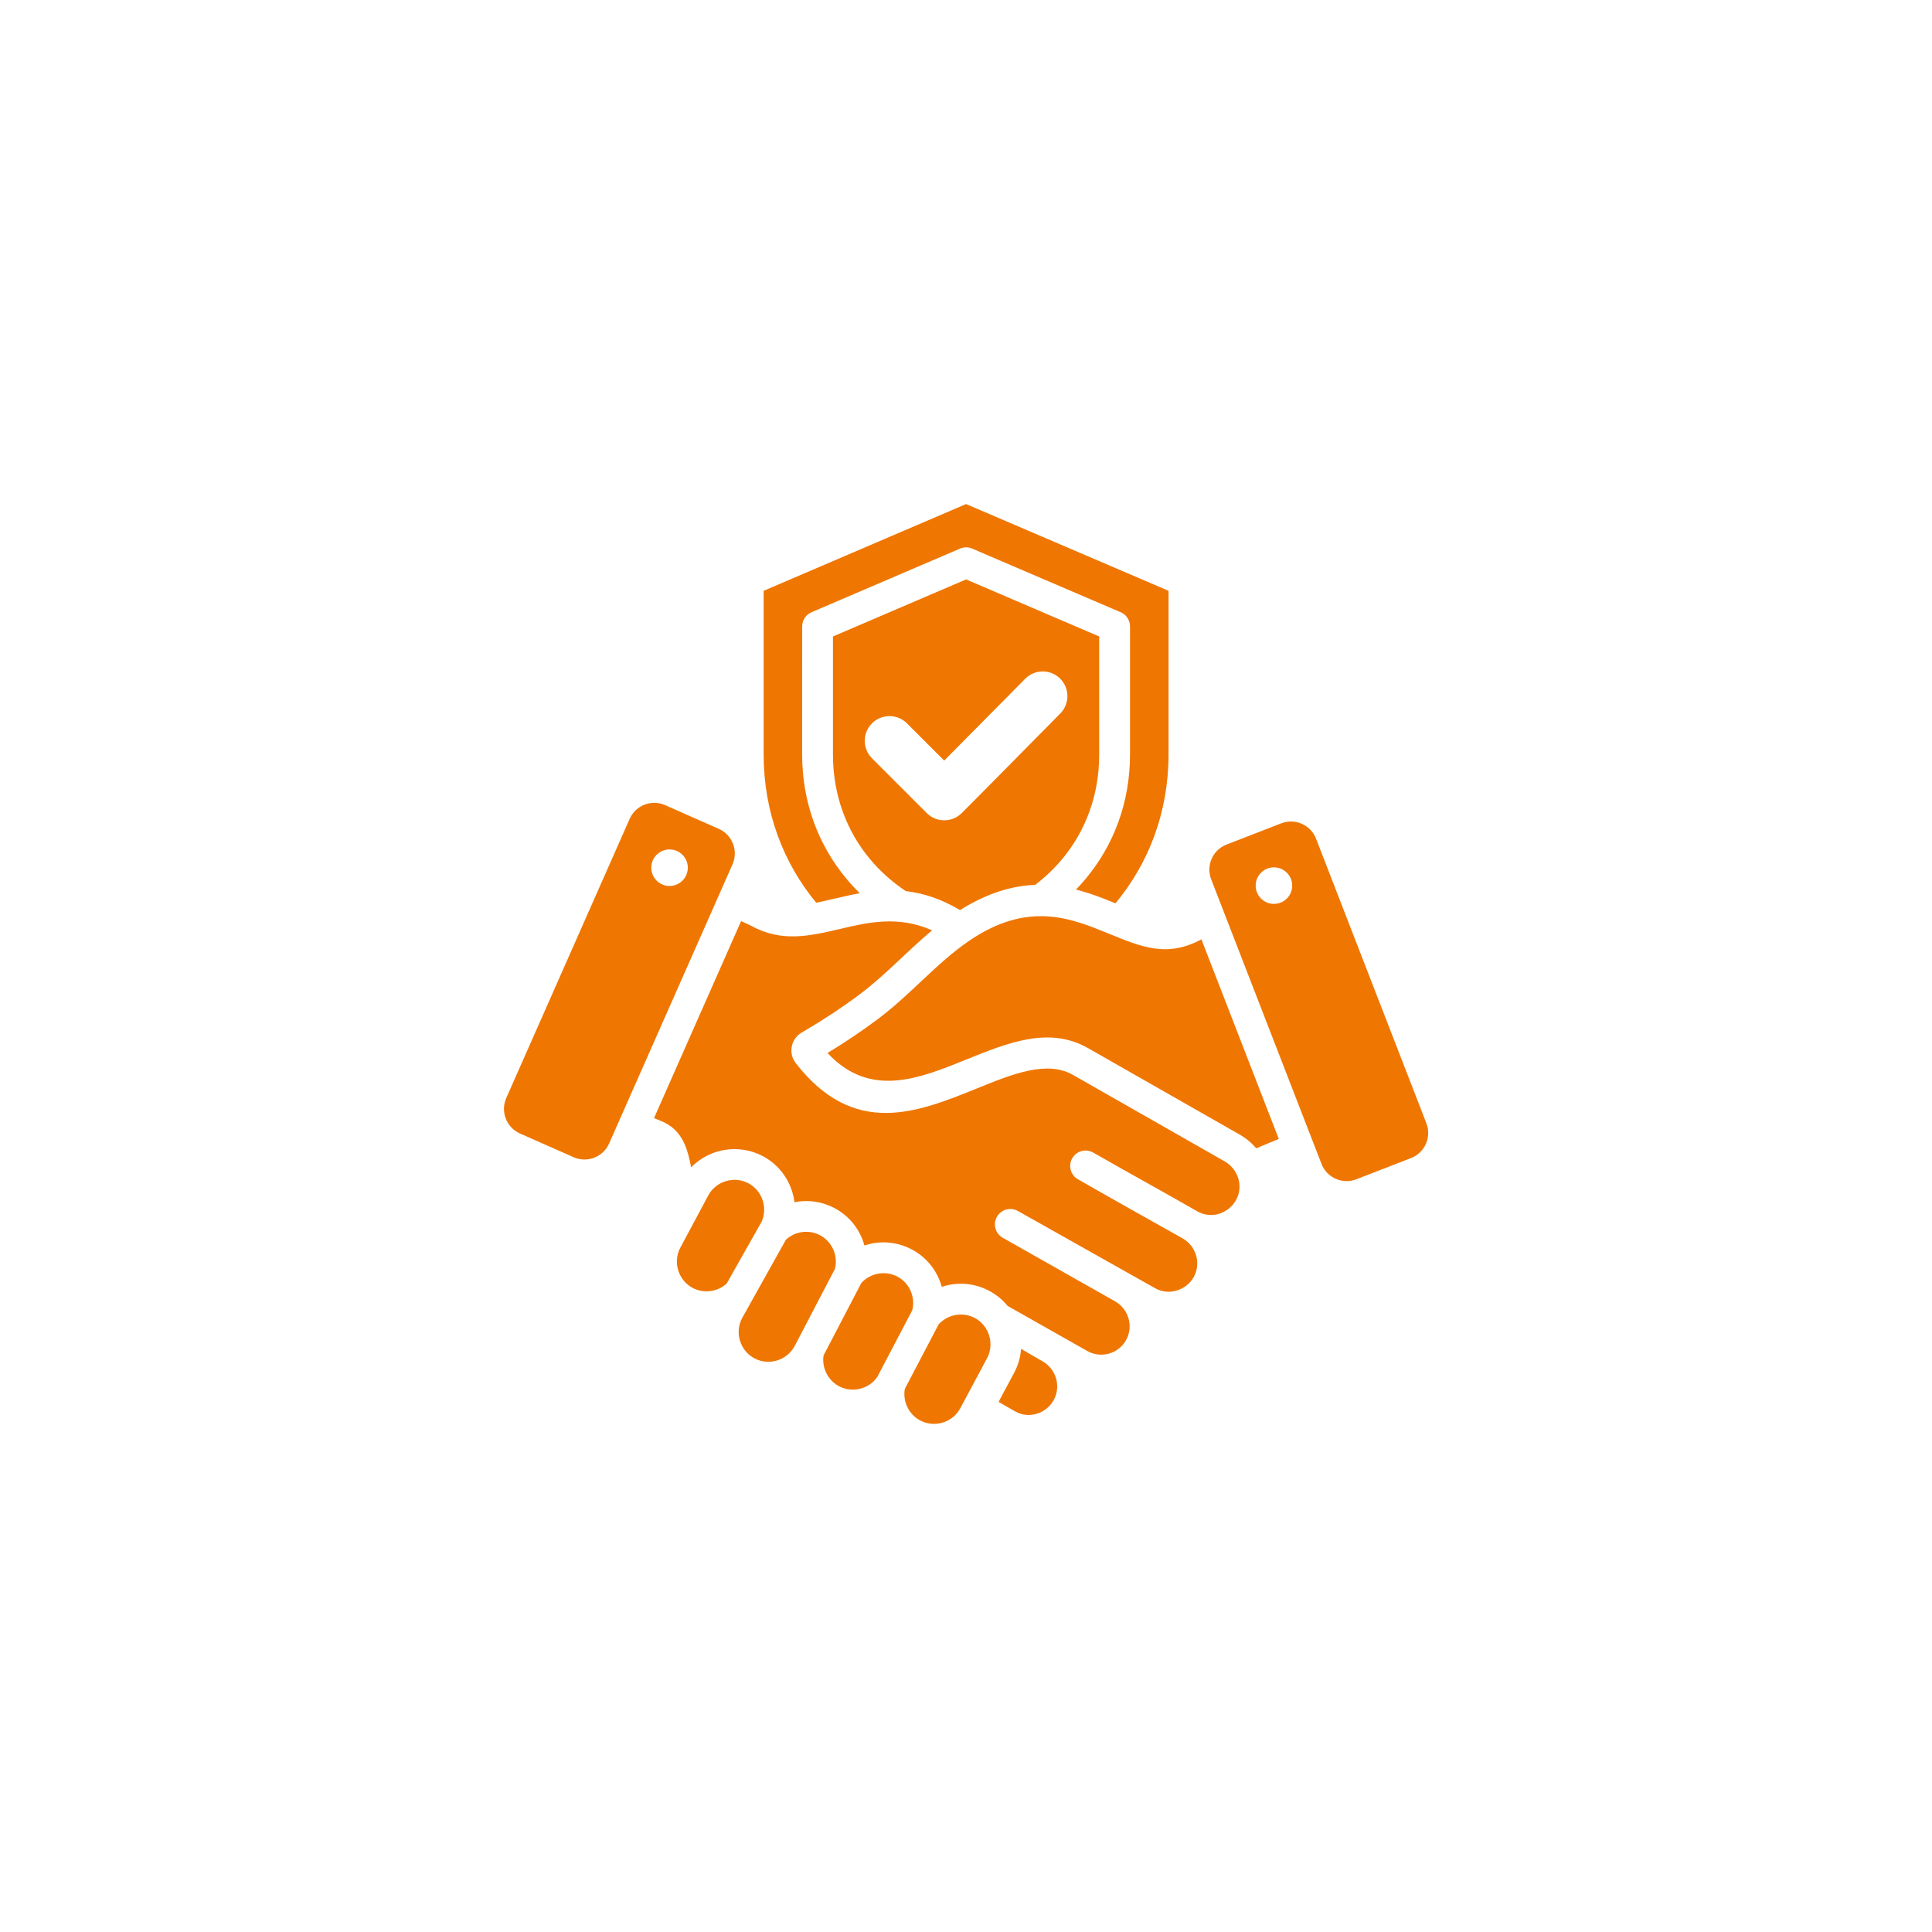 <svg xmlns="http://www.w3.org/2000/svg" xmlns:xlink="http://www.w3.org/1999/xlink" width="500" zoomAndPan="magnify" viewBox="0 0 375 375" height="500" preserveAspectRatio="xMidYMid meet" version="1.0"><defs><clipPath id="1a8f9a375c"><path d="M 97.027 97.82 L 277.777 97.82 L 277.777 277 L 97.027 277 Z M 97.027 97.82 " clip-rule="nonzero"/></clipPath></defs><g clip-path="url(#1a8f9a375c)"><path fill="#ef7601" d="M 198.195 261.812 C 198.078 263.402 197.629 264.984 196.848 266.453 L 193.824 272.105 C 194.926 272.738 196.047 273.402 197.148 274.008 C 199.773 275.449 203.098 274.352 204.523 271.754 C 205.996 269.078 204.992 265.707 202.336 264.219 C 200.965 263.449 199.582 262.598 198.195 261.812 Z M 160.621 204.387 C 168.855 213.223 178.383 209.367 187.434 205.703 C 195.703 202.355 203.645 199.141 211.207 203.453 L 240.645 220.234 C 241.695 220.832 242.617 221.566 243.398 222.398 C 243.547 222.559 243.691 222.723 243.832 222.887 L 248.211 221.062 L 233.195 182.332 C 226.512 185.91 221.656 183.855 215.082 181.168 C 207.906 178.234 199.5 174.801 188.055 182.648 C 181.805 186.922 176.789 193 170.477 197.742 C 167.344 200.09 164.055 202.305 160.621 204.387 Z M 162.004 234.504 C 159.605 233.223 156.863 232.82 154.203 233.348 C 153.734 229.562 151.473 226.223 148.09 224.418 C 143.484 221.961 137.781 222.863 134.148 226.578 C 133.422 222.828 132.418 219.176 128.18 217.531 C 127.926 217.434 127.504 217.254 126.949 217.02 L 143.848 178.785 L 145.793 179.684 C 151.707 182.969 157.191 181.684 163.148 180.285 C 168.508 179.031 174.332 177.664 180.926 180.574 C 176.113 184.582 171.938 189.191 166.902 192.977 C 163.449 195.566 159.66 198.051 155.59 200.426 C 153.508 201.641 152.969 204.438 154.449 206.344 C 165.773 220.918 178.047 215.949 189.676 211.242 C 196.582 208.445 203.211 205.762 208.266 208.641 L 237.703 225.418 C 240.324 226.914 241.395 230.234 239.922 232.934 C 238.41 235.555 235.195 236.641 232.488 235.172 C 225.75 231.312 218.938 227.574 212.191 223.715 C 210.762 222.895 208.938 223.391 208.117 224.824 C 207.297 226.258 207.793 228.082 209.227 228.898 C 215.965 232.758 222.738 236.551 229.512 240.348 C 232.16 241.836 233.184 245.184 231.711 247.863 C 230.285 250.457 226.832 251.551 224.227 250.051 L 197.562 235.047 C 196.125 234.242 194.305 234.754 193.496 236.191 C 192.691 237.633 193.203 239.453 194.645 240.258 C 201.898 244.34 209.137 248.488 216.391 252.559 C 219.062 254.062 220.062 257.414 218.574 260.113 C 217.094 262.758 213.734 263.723 211.082 262.254 L 195.582 253.48 C 194.602 252.277 193.395 251.293 192.023 250.559 C 189.172 249.035 185.855 248.758 182.793 249.773 C 181.938 246.66 179.871 244.055 177.012 242.531 C 174.16 241.012 170.844 240.73 167.785 241.746 C 166.93 238.633 164.859 236.027 162.004 234.504 Z M 175.625 269.586 C 175.195 272.027 176.391 274.527 178.582 275.699 C 181.379 277.195 184.902 276.125 186.398 273.332 L 191.582 263.641 C 193.078 260.844 191.984 257.305 189.215 255.824 C 186.887 254.582 183.953 255.105 182.188 257.062 Z M 177.07 254.324 C 177.719 251.77 176.535 249.043 174.203 247.797 C 171.875 246.555 168.941 247.074 167.18 249.035 L 159.852 263.09 C 159.492 265.492 160.684 267.902 162.832 269.055 C 165.371 270.41 168.574 269.66 170.25 267.324 Z M 162.059 246.297 C 162.707 243.742 161.527 241.012 159.191 239.77 C 157.031 238.613 154.352 238.969 152.551 240.617 L 144.051 255.828 C 142.555 258.625 143.625 262.148 146.422 263.645 C 149.25 265.156 152.75 264.055 154.258 261.238 Z M 147.812 237.172 C 149.062 234.426 147.949 231.105 145.281 229.684 C 142.484 228.191 138.961 229.254 137.465 232.051 L 132.059 242.156 C 130.562 244.953 131.633 248.477 134.43 249.973 C 136.578 251.121 139.242 250.777 141.043 249.148 Z M 187.516 97.836 L 226.812 114.676 L 226.812 146.449 C 226.812 157.613 222.984 167.559 216.512 175.328 C 214.102 174.344 211.566 173.352 208.855 172.66 C 209.512 171.98 210.145 171.277 210.75 170.551 C 216.148 164.074 219.336 155.805 219.336 146.449 L 219.336 121.578 C 219.336 120.27 218.496 119.156 217.324 118.75 L 188.684 106.477 C 187.906 106.145 187.07 106.172 186.348 106.477 L 157.52 118.832 C 156.383 119.316 155.703 120.418 155.703 121.578 L 155.695 146.449 C 155.695 155.805 158.887 164.074 164.281 170.551 C 165.102 171.535 165.973 172.477 166.891 173.375 C 165.148 173.684 163.453 174.082 161.793 174.469 C 160.648 174.738 159.527 175 158.43 175.219 C 152.016 167.465 148.223 157.562 148.223 146.449 L 148.223 114.676 Z M 187.516 112.465 L 161.676 123.539 L 161.676 146.449 C 161.676 154.363 164.344 161.324 168.859 166.742 C 170.844 169.125 173.188 171.215 175.82 172.965 C 179.102 173.344 182.586 174.414 186.336 176.645 C 191.758 173.258 196.566 171.922 200.918 171.754 C 202.867 170.273 204.629 168.598 206.172 166.742 C 210.688 161.324 213.355 154.363 213.355 146.449 L 213.355 123.539 Z M 205.797 138.492 C 199.414 144.93 193.078 151.41 186.672 157.82 C 184.797 159.691 181.758 159.691 179.887 157.82 L 169.254 147.188 C 167.379 145.312 167.379 142.273 169.254 140.402 C 171.125 138.527 174.164 138.527 176.039 140.402 L 183.266 147.629 L 199 131.742 C 200.859 129.859 203.898 129.855 205.773 131.719 C 207.648 133.586 207.656 136.613 205.797 138.492 Z M 276.863 218.035 L 255.441 162.781 C 254.406 160.109 251.371 158.77 248.699 159.805 L 238.062 163.93 C 235.391 164.965 234.051 168 235.09 170.672 L 256.508 225.926 C 257.547 228.598 260.578 229.938 263.25 228.902 L 273.887 224.777 C 276.559 223.742 277.898 220.707 276.863 218.035 Z M 247.27 175.445 C 245.312 175.445 243.727 173.859 243.727 171.902 C 243.727 169.945 245.312 168.355 247.27 168.355 C 249.23 168.355 250.816 169.945 250.816 171.902 C 250.816 173.859 249.23 175.445 247.27 175.445 Z M 139.527 160.883 L 129.09 156.273 C 126.469 155.113 123.379 156.312 122.219 158.934 L 98.262 213.137 C 97.105 215.758 98.301 218.848 100.922 220.008 L 111.355 224.621 C 113.977 225.777 117.07 224.582 118.227 221.961 L 142.184 167.758 C 143.344 165.137 142.148 162.043 139.527 160.883 Z M 129.793 171.965 C 127.84 171.871 126.328 170.215 126.418 168.258 C 126.508 166.301 128.168 164.789 130.121 164.883 C 132.078 164.973 133.59 166.629 133.5 168.586 C 133.41 170.543 131.75 172.055 129.793 171.965 Z M 129.793 171.965 " fill-opacity="1" fill-rule="evenodd"/></g></svg>